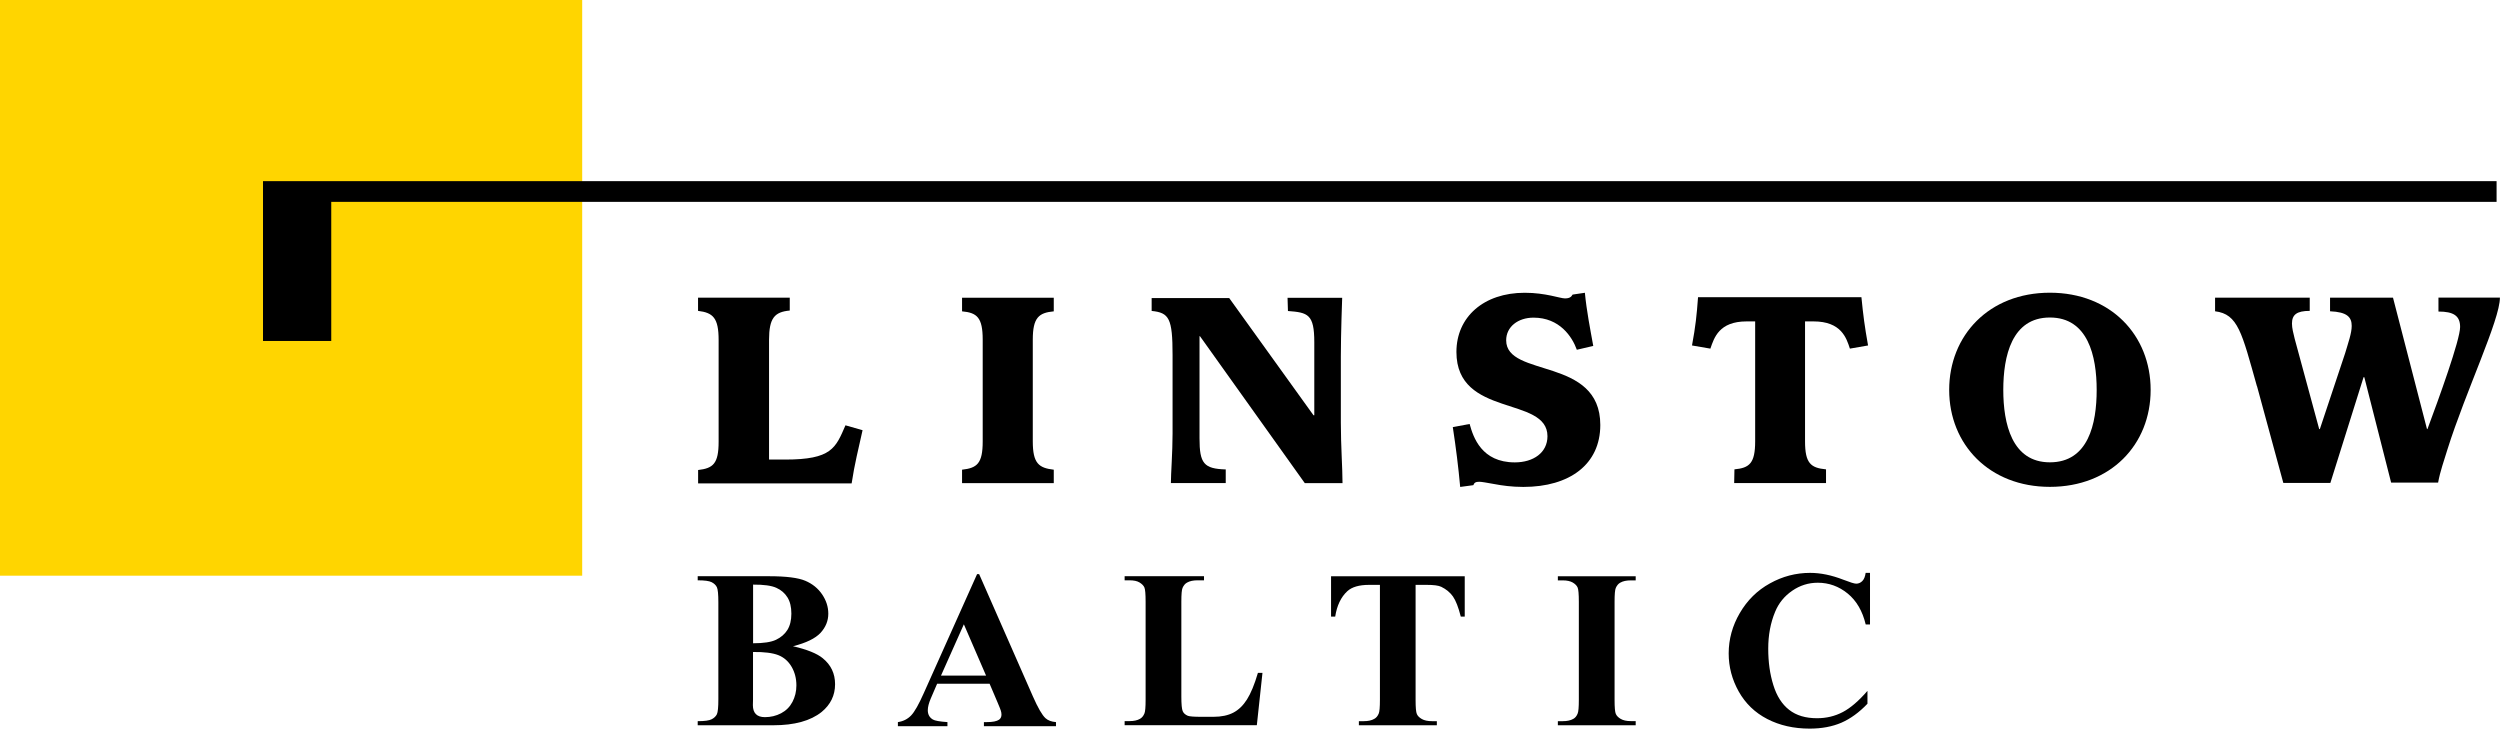 <?xml version="1.0" encoding="UTF-8"?>
<svg xmlns="http://www.w3.org/2000/svg" id="Layer_2" data-name="Layer 2" viewBox="0 0 372.9 108.68">
  <defs>
    <style>
      .cls-1 {
        fill: #ffd500;
      }
    </style>
  </defs>
  <g id="Layer_1-2" data-name="Layer 1">
    <g>
      <rect class="cls-1" width="86.84" height="85.87"></rect>
      <path d="M104.12,70.11c2.25-.26,3.07-.94,3.07-4.22v-15.18c0-3.28-.82-4.07-3.07-4.34v-1.97h13.68v1.92c-2.26.21-3.09,1.1-3.09,4.39v17.84h2.4c6.95,0,7.53-1.72,9-5.11l2.55.73c-.62,2.81-1.19,5.01-1.63,7.93h-22.9v-1.99Z"></path>
      <path d="M154.05,65.84c0,3.29.9,3.96,3.13,4.22v2h-13.68v-2c2.25-.25,3.08-.93,3.08-4.22v-15.18c0-3.29-.84-4.02-3.08-4.22v-2.03h13.68v2.03c-2.23.21-3.13.93-3.13,4.22v15.18h0Z"></path>
      <path d="M182.84,72.05h-8.19c0-1.41.25-4.55.25-7.37v-11.73c0-5.47-.51-6.31-3.12-6.57v-1.92h11.57l12.57,17.48h.12v-10.9c0-4.17-.95-4.43-3.93-4.65l-.06-1.97h8.15s-.2,5.26-.2,8.75v9.87c0,3.5.25,6.83.25,9.02h-5.63l-15.63-21.91h-.07v15.23c0,3.75.64,4.54,3.91,4.64v2.04h0Z"></path>
      <path d="M217.8,72.62c-.27-2.97-.63-5.84-1.1-8.91l2.51-.47c.54,1.99,1.79,5.73,6.74,5.73,2.78,0,4.87-1.46,4.87-3.9,0-6.06-13.58-2.73-13.58-12.57,0-5.23,4.08-8.83,10.18-8.83,1.61,0,2.87.21,3.91.42,1.01.21,1.73.42,2.09.42.68,0,.95-.21,1.15-.57l1.83-.27c.26,2.71.78,5.33,1.25,7.93l-2.45.57c-.69-1.93-2.56-4.79-6.46-4.79-2.31,0-4.08,1.36-4.08,3.38,0,5.63,14.04,2.4,14.04,12.63,0,5.86-4.56,9.24-11.48,9.24-1.74,0-3.18-.21-4.29-.42-1.14-.2-1.92-.35-2.29-.35-.53,0-.74.14-.88.51l-1.94.26Z"></path>
      <path d="M258.7,70.01c2.24-.21,3.1-.89,3.1-4.18v-17.89h-1.27c-4.13,0-4.85,2.45-5.41,4.06l-2.74-.47c.54-2.92.7-4.49.9-7.2h24.37c.27,2.71.47,4.29.99,7.2l-2.71.47c-.52-1.61-1.3-4.06-5.43-4.06h-1.26v17.89c0,3.29.86,3.96,3.13,4.18v2.04h-13.7l.04-2.04Z"></path>
      <path d="M305.76,72.62c9.08,0,15.03-6.31,15.03-14.46s-5.95-14.5-15.03-14.5-15.02,6.37-15.02,14.5c0,8.14,5.99,14.46,15.02,14.46M298.81,58.16c0-5.05,1.27-10.8,6.95-10.8s6.98,5.74,6.98,10.8-1.24,10.8-6.98,10.8c-5.68,0-6.95-5.79-6.95-10.8"></path>
      <path d="M336.64,57.6c-2.25-7.99-2.81-10.75-6.24-11.17v-2.03h14.12v1.97c-1.94,0-2.65.57-2.65,1.89,0,.68.2,1.44.41,2.29l3.65,13.45h.1l3.77-11.31c.46-1.56.98-2.99.98-4.07,0-1.31-.66-2.08-3.23-2.19v-2.03h9.39l5.07,19.6h.07c1.69-4.53,4.87-13.29,4.87-15.23,0-1.67-.98-2.3-3.23-2.3v-2.08h9.17c0,3.34-5.1,13.97-7.83,22.65-.51,1.71-1.08,3.21-1.39,4.94h-7.01l-4-15.72h-.11l-4.95,15.77h-7.02l-3.93-14.45Z"></path>
      <polygon points="49.41 50.86 39.23 50.86 39.23 27.02 372.39 27.02 372.39 30.11 49.41 30.11 49.41 50.86"></polygon>
      <path d="M118.28,96.39c2.11.49,3.59,1.09,4.44,1.79,1.22.99,1.84,2.28,1.84,3.87,0,1.67-.67,3.05-2.01,4.15-1.65,1.32-4.05,1.98-7.19,1.98h-11.29v-.61c1.03,0,1.72-.09,2.09-.29.37-.19.62-.44.77-.74.15-.31.22-1.06.22-2.26v-14.42c0-1.2-.07-1.96-.22-2.27-.15-.31-.41-.56-.78-.75-.37-.19-1.07-.28-2.08-.28v-.61h10.65c2.54,0,4.35.23,5.4.68,1.06.45,1.9,1.13,2.51,2.03.61.9.92,1.86.92,2.88,0,1.07-.39,2.02-1.16,2.86-.78.83-2.14,1.5-4.1,1.99M112.32,97.23v7.13l-.02.82c0,.59.15,1.04.45,1.34.3.3.74.45,1.34.45.87,0,1.68-.19,2.42-.58.74-.39,1.3-.95,1.69-1.69.39-.74.59-1.56.59-2.46,0-1.04-.24-1.97-.72-2.79-.48-.82-1.14-1.4-1.98-1.73-.84-.33-2.1-.49-3.77-.47M112.32,95.95c1.55,0,2.7-.17,3.43-.52.74-.35,1.3-.84,1.7-1.47.39-.63.59-1.44.59-2.43s-.19-1.79-.58-2.42c-.39-.63-.94-1.11-1.66-1.43-.72-.33-1.88-.49-3.47-.48v8.75h0Z"></path>
      <path d="M147.63,101.99h-7.85l-.93,2.16c-.31.72-.46,1.32-.46,1.79,0,.62.25,1.08.75,1.38.29.18,1.02.31,2.18.39v.61h-7.39v-.61c.8-.12,1.45-.45,1.97-.99s1.15-1.66,1.9-3.35l7.94-17.73h.31l8.01,18.22c.76,1.73,1.39,2.81,1.88,3.26.37.34.9.54,1.57.59v.61h-10.75v-.61h.44c.86,0,1.47-.12,1.82-.36.24-.17.36-.43.36-.75,0-.2-.03-.4-.1-.61-.02-.1-.19-.51-.49-1.23l-1.18-2.77ZM147.08,100.77l-3.31-7.65-3.41,7.65h6.72Z"></path>
      <path d="M188.31,100.37l-.84,7.8h-19.72v-.61h.74c.64,0,1.16-.11,1.55-.34.28-.15.5-.41.66-.79.12-.26.18-.95.18-2.06v-14.61c0-1.14-.06-1.85-.18-2.13-.12-.28-.37-.53-.73-.75s-.86-.32-1.48-.32h-.74v-.61h11.84v.61h-.97c-.64,0-1.16.11-1.56.34-.28.15-.51.42-.67.79-.12.26-.18.95-.18,2.06v14.15c0,1.14.07,1.86.2,2.17.13.31.39.54.77.7.27.1.93.15,1.98.15h1.85c1.18,0,2.16-.21,2.95-.62.79-.41,1.47-1.07,2.04-1.97.57-.9,1.12-2.22,1.63-3.96h.67Z"></path>
      <path d="M218.48,85.96v6.01h-.59c-.35-1.39-.74-2.38-1.16-2.99-.43-.61-1.01-1.09-1.75-1.45-.41-.2-1.14-.29-2.18-.29h-1.65v17.14c0,1.14.06,1.85.19,2.13.12.28.37.53.74.74.37.21.87.32,1.5.32h.74v.61h-11.63v-.61h.74c.64,0,1.16-.11,1.55-.34.29-.15.51-.41.67-.79.12-.26.18-.95.18-2.06v-17.14h-1.61c-1.5,0-2.58.32-3.26.95-.95.88-1.55,2.15-1.8,3.78h-.62v-6.01s19.96,0,19.96,0Z"></path>
      <path d="M243.98,107.57v.61h-11.61v-.61h.74c.64,0,1.16-.11,1.56-.34.28-.15.5-.41.65-.79.12-.26.18-.95.18-2.06v-14.61c0-1.14-.06-1.85-.18-2.13-.12-.28-.36-.53-.73-.75-.37-.21-.86-.32-1.48-.32h-.74v-.61h11.61v.61h-.74c-.64,0-1.16.11-1.56.34-.28.15-.51.42-.67.79-.12.26-.18.95-.18,2.06v14.61c0,1.14.06,1.85.19,2.13.13.28.37.53.74.74.36.21.86.32,1.48.32h.74Z"></path>
      <path d="M278.93,85.45v7.7h-.64c-.48-2.01-1.38-3.55-2.69-4.62s-2.8-1.61-4.46-1.61c-1.39,0-2.66.4-3.82,1.2-1.16.8-2.01,1.84-2.54,3.13-.69,1.65-1.03,3.48-1.03,5.5s.25,3.8.76,5.43c.5,1.63,1.29,2.87,2.36,3.7,1.07.84,2.46,1.25,4.16,1.25,1.4,0,2.68-.31,3.84-.92,1.16-.61,2.39-1.67,3.68-3.16v1.92c-1.24,1.3-2.54,2.24-3.89,2.83-1.35.58-2.92.88-4.73.88-2.37,0-4.48-.48-6.32-1.43-1.84-.95-3.26-2.32-4.26-4.1-1-1.78-1.5-3.68-1.5-5.68,0-2.12.55-4.13,1.66-6.03,1.11-1.9,2.6-3.38,4.49-4.42,1.88-1.05,3.88-1.57,6-1.57,1.56,0,3.21.34,4.95,1.02,1.01.39,1.64.59,1.92.59.35,0,.65-.13.91-.39.26-.26.42-.66.5-1.22h.64Z"></path>
    </g>
  </g>
</svg>
